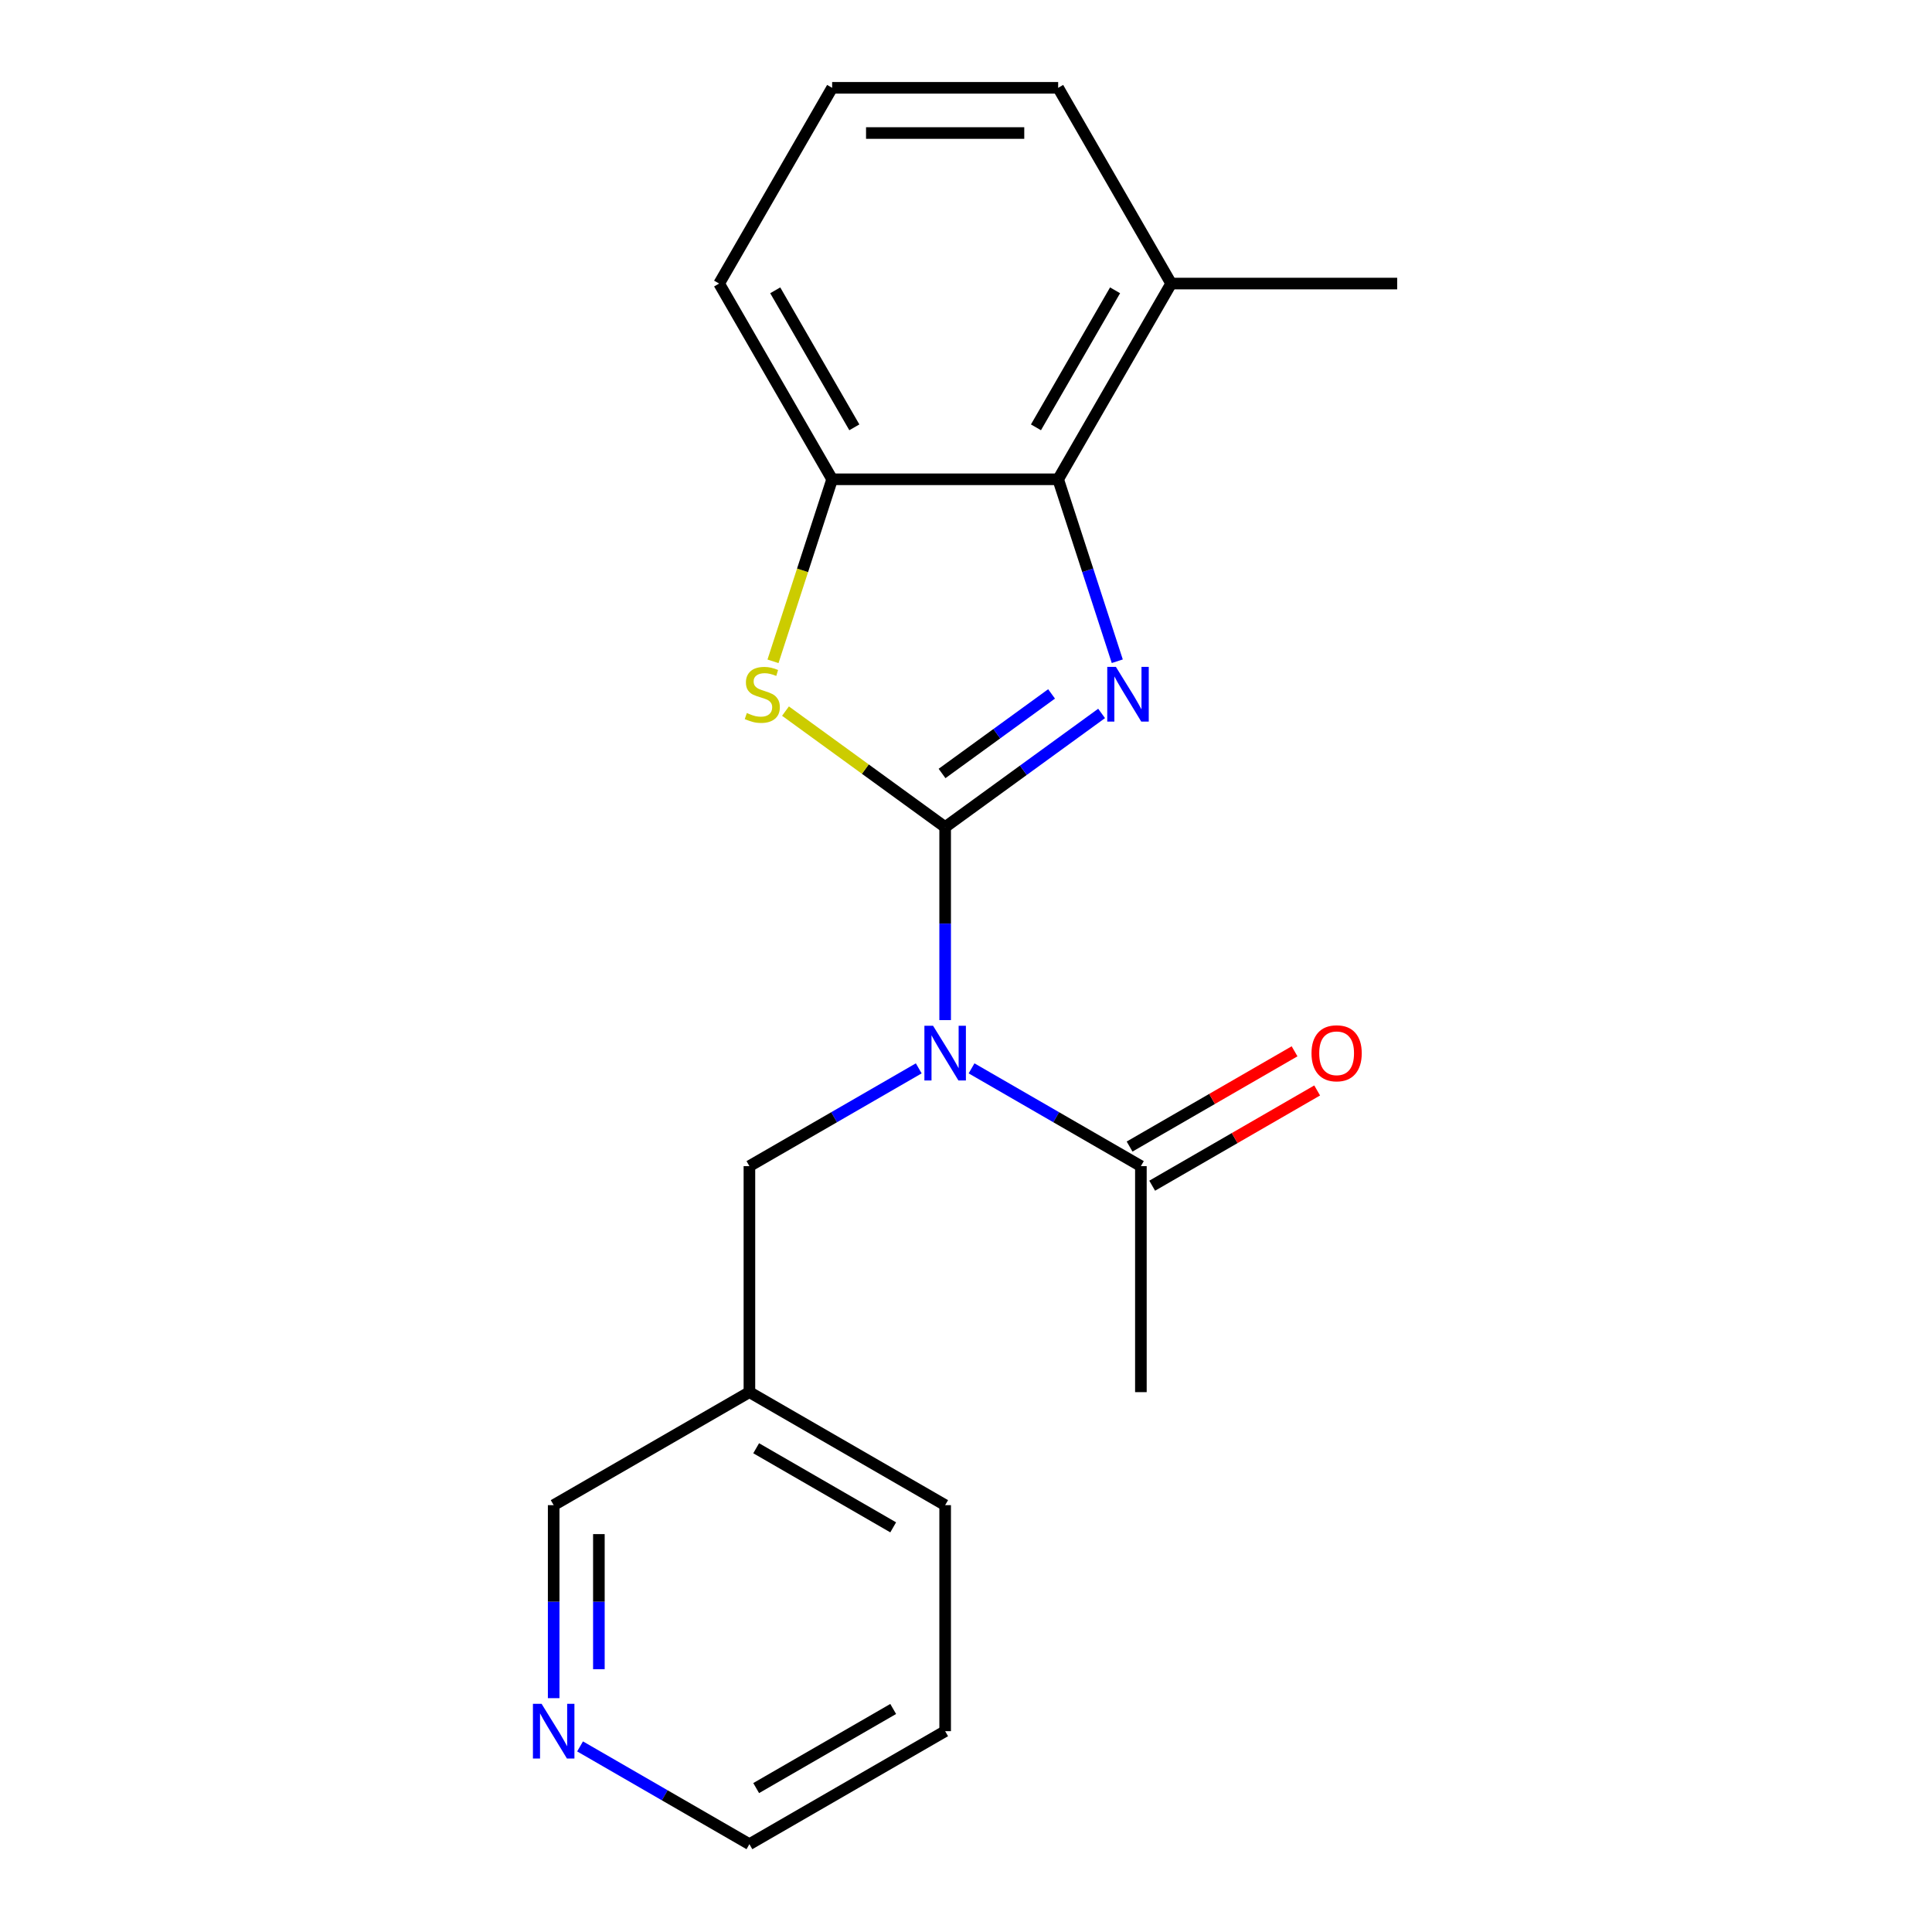 <?xml version='1.0' encoding='iso-8859-1'?>
<svg version='1.1' baseProfile='full'
              xmlns='http://www.w3.org/2000/svg'
                      xmlns:rdkit='http://www.rdkit.org/xml'
                      xmlns:xlink='http://www.w3.org/1999/xlink'
                  xml:space='preserve'
width='1000px' height='1000px' viewBox='0 0 1000 1000'>
<!-- END OF HEADER -->
<rect style='opacity:1.0;fill:#FFFFFF;stroke:none' width='1000' height='1000' x='0' y='0'> </rect>
<path class='bond-0' d='M 489.209,428.105 L 529.698,398.688' style='fill:none;fill-rule:evenodd;stroke:#000000;stroke-width:6px;stroke-linecap:butt;stroke-linejoin:miter;stroke-opacity:1' />
<path class='bond-0' d='M 529.698,398.688 L 570.188,369.27' style='fill:none;fill-rule:evenodd;stroke:#0000FF;stroke-width:6px;stroke-linecap:butt;stroke-linejoin:miter;stroke-opacity:1' />
<path class='bond-0' d='M 487.603,400.351 L 515.946,379.759' style='fill:none;fill-rule:evenodd;stroke:#000000;stroke-width:6px;stroke-linecap:butt;stroke-linejoin:miter;stroke-opacity:1' />
<path class='bond-0' d='M 515.946,379.759 L 544.289,359.167' style='fill:none;fill-rule:evenodd;stroke:#0000FF;stroke-width:6px;stroke-linecap:butt;stroke-linejoin:miter;stroke-opacity:1' />
<path class='bond-1' d='M 489.209,428.105 L 489.209,478.056' style='fill:none;fill-rule:evenodd;stroke:#000000;stroke-width:6px;stroke-linecap:butt;stroke-linejoin:miter;stroke-opacity:1' />
<path class='bond-1' d='M 489.209,478.056 L 489.209,528.007' style='fill:none;fill-rule:evenodd;stroke:#0000FF;stroke-width:6px;stroke-linecap:butt;stroke-linejoin:miter;stroke-opacity:1' />
<path class='bond-2' d='M 489.209,428.105 L 447.889,398.085' style='fill:none;fill-rule:evenodd;stroke:#000000;stroke-width:6px;stroke-linecap:butt;stroke-linejoin:miter;stroke-opacity:1' />
<path class='bond-2' d='M 447.889,398.085 L 406.569,368.064' style='fill:none;fill-rule:evenodd;stroke:#CCCC00;stroke-width:6px;stroke-linecap:butt;stroke-linejoin:miter;stroke-opacity:1' />
<path class='bond-3' d='M 578.302,342.258 L 563.002,295.17' style='fill:none;fill-rule:evenodd;stroke:#0000FF;stroke-width:6px;stroke-linecap:butt;stroke-linejoin:miter;stroke-opacity:1' />
<path class='bond-3' d='M 563.002,295.17 L 547.702,248.081' style='fill:none;fill-rule:evenodd;stroke:#000000;stroke-width:6px;stroke-linecap:butt;stroke-linejoin:miter;stroke-opacity:1' />
<path class='bond-5' d='M 502.873,552.981 L 546.698,578.283' style='fill:none;fill-rule:evenodd;stroke:#0000FF;stroke-width:6px;stroke-linecap:butt;stroke-linejoin:miter;stroke-opacity:1' />
<path class='bond-5' d='M 546.698,578.283 L 590.522,603.585' style='fill:none;fill-rule:evenodd;stroke:#000000;stroke-width:6px;stroke-linecap:butt;stroke-linejoin:miter;stroke-opacity:1' />
<path class='bond-6' d='M 475.544,552.981 L 431.72,578.283' style='fill:none;fill-rule:evenodd;stroke:#0000FF;stroke-width:6px;stroke-linecap:butt;stroke-linejoin:miter;stroke-opacity:1' />
<path class='bond-6' d='M 431.72,578.283 L 387.895,603.585' style='fill:none;fill-rule:evenodd;stroke:#000000;stroke-width:6px;stroke-linecap:butt;stroke-linejoin:miter;stroke-opacity:1' />
<path class='bond-4' d='M 400.103,342.298 L 415.409,295.19' style='fill:none;fill-rule:evenodd;stroke:#CCCC00;stroke-width:6px;stroke-linecap:butt;stroke-linejoin:miter;stroke-opacity:1' />
<path class='bond-4' d='M 415.409,295.19 L 430.715,248.081' style='fill:none;fill-rule:evenodd;stroke:#000000;stroke-width:6px;stroke-linecap:butt;stroke-linejoin:miter;stroke-opacity:1' />
<path class='bond-7' d='M 547.702,248.081 L 606.195,146.768' style='fill:none;fill-rule:evenodd;stroke:#000000;stroke-width:6px;stroke-linecap:butt;stroke-linejoin:miter;stroke-opacity:1' />
<path class='bond-7' d='M 536.213,221.186 L 577.159,150.266' style='fill:none;fill-rule:evenodd;stroke:#000000;stroke-width:6px;stroke-linecap:butt;stroke-linejoin:miter;stroke-opacity:1' />
<path class='bond-20' d='M 547.702,248.081 L 430.715,248.081' style='fill:none;fill-rule:evenodd;stroke:#000000;stroke-width:6px;stroke-linecap:butt;stroke-linejoin:miter;stroke-opacity:1' />
<path class='bond-11' d='M 430.715,248.081 L 372.222,146.768' style='fill:none;fill-rule:evenodd;stroke:#000000;stroke-width:6px;stroke-linecap:butt;stroke-linejoin:miter;stroke-opacity:1' />
<path class='bond-11' d='M 442.204,221.186 L 401.259,150.266' style='fill:none;fill-rule:evenodd;stroke:#000000;stroke-width:6px;stroke-linecap:butt;stroke-linejoin:miter;stroke-opacity:1' />
<path class='bond-8' d='M 596.371,613.717 L 639.066,589.067' style='fill:none;fill-rule:evenodd;stroke:#000000;stroke-width:6px;stroke-linecap:butt;stroke-linejoin:miter;stroke-opacity:1' />
<path class='bond-8' d='M 639.066,589.067 L 681.76,564.418' style='fill:none;fill-rule:evenodd;stroke:#FF0000;stroke-width:6px;stroke-linecap:butt;stroke-linejoin:miter;stroke-opacity:1' />
<path class='bond-8' d='M 584.673,593.454 L 627.367,568.804' style='fill:none;fill-rule:evenodd;stroke:#000000;stroke-width:6px;stroke-linecap:butt;stroke-linejoin:miter;stroke-opacity:1' />
<path class='bond-8' d='M 627.367,568.804 L 670.061,544.155' style='fill:none;fill-rule:evenodd;stroke:#FF0000;stroke-width:6px;stroke-linecap:butt;stroke-linejoin:miter;stroke-opacity:1' />
<path class='bond-13' d='M 590.522,603.585 L 590.522,720.572' style='fill:none;fill-rule:evenodd;stroke:#000000;stroke-width:6px;stroke-linecap:butt;stroke-linejoin:miter;stroke-opacity:1' />
<path class='bond-10' d='M 387.895,603.585 L 387.895,720.572' style='fill:none;fill-rule:evenodd;stroke:#000000;stroke-width:6px;stroke-linecap:butt;stroke-linejoin:miter;stroke-opacity:1' />
<path class='bond-16' d='M 606.195,146.768 L 547.702,45.455' style='fill:none;fill-rule:evenodd;stroke:#000000;stroke-width:6px;stroke-linecap:butt;stroke-linejoin:miter;stroke-opacity:1' />
<path class='bond-17' d='M 606.195,146.768 L 723.182,146.768' style='fill:none;fill-rule:evenodd;stroke:#000000;stroke-width:6px;stroke-linecap:butt;stroke-linejoin:miter;stroke-opacity:1' />
<path class='bond-9' d='M 286.582,878.967 L 286.582,829.016' style='fill:none;fill-rule:evenodd;stroke:#0000FF;stroke-width:6px;stroke-linecap:butt;stroke-linejoin:miter;stroke-opacity:1' />
<path class='bond-9' d='M 286.582,829.016 L 286.582,779.065' style='fill:none;fill-rule:evenodd;stroke:#000000;stroke-width:6px;stroke-linecap:butt;stroke-linejoin:miter;stroke-opacity:1' />
<path class='bond-9' d='M 309.979,863.982 L 309.979,829.016' style='fill:none;fill-rule:evenodd;stroke:#0000FF;stroke-width:6px;stroke-linecap:butt;stroke-linejoin:miter;stroke-opacity:1' />
<path class='bond-9' d='M 309.979,829.016 L 309.979,794.051' style='fill:none;fill-rule:evenodd;stroke:#000000;stroke-width:6px;stroke-linecap:butt;stroke-linejoin:miter;stroke-opacity:1' />
<path class='bond-22' d='M 300.246,903.941 L 344.071,929.243' style='fill:none;fill-rule:evenodd;stroke:#0000FF;stroke-width:6px;stroke-linecap:butt;stroke-linejoin:miter;stroke-opacity:1' />
<path class='bond-22' d='M 344.071,929.243 L 387.895,954.545' style='fill:none;fill-rule:evenodd;stroke:#000000;stroke-width:6px;stroke-linecap:butt;stroke-linejoin:miter;stroke-opacity:1' />
<path class='bond-12' d='M 387.895,720.572 L 286.582,779.065' style='fill:none;fill-rule:evenodd;stroke:#000000;stroke-width:6px;stroke-linecap:butt;stroke-linejoin:miter;stroke-opacity:1' />
<path class='bond-18' d='M 387.895,720.572 L 489.209,779.065' style='fill:none;fill-rule:evenodd;stroke:#000000;stroke-width:6px;stroke-linecap:butt;stroke-linejoin:miter;stroke-opacity:1' />
<path class='bond-18' d='M 391.393,749.609 L 462.313,790.554' style='fill:none;fill-rule:evenodd;stroke:#000000;stroke-width:6px;stroke-linecap:butt;stroke-linejoin:miter;stroke-opacity:1' />
<path class='bond-14' d='M 372.222,146.768 L 430.715,45.455' style='fill:none;fill-rule:evenodd;stroke:#000000;stroke-width:6px;stroke-linecap:butt;stroke-linejoin:miter;stroke-opacity:1' />
<path class='bond-21' d='M 430.715,45.455 L 547.702,45.455' style='fill:none;fill-rule:evenodd;stroke:#000000;stroke-width:6px;stroke-linecap:butt;stroke-linejoin:miter;stroke-opacity:1' />
<path class='bond-21' d='M 448.263,68.852 L 530.154,68.852' style='fill:none;fill-rule:evenodd;stroke:#000000;stroke-width:6px;stroke-linecap:butt;stroke-linejoin:miter;stroke-opacity:1' />
<path class='bond-15' d='M 387.895,954.545 L 489.209,896.052' style='fill:none;fill-rule:evenodd;stroke:#000000;stroke-width:6px;stroke-linecap:butt;stroke-linejoin:miter;stroke-opacity:1' />
<path class='bond-15' d='M 391.393,925.509 L 462.313,884.563' style='fill:none;fill-rule:evenodd;stroke:#000000;stroke-width:6px;stroke-linecap:butt;stroke-linejoin:miter;stroke-opacity:1' />
<path class='bond-19' d='M 489.209,779.065 L 489.209,896.052' style='fill:none;fill-rule:evenodd;stroke:#000000;stroke-width:6px;stroke-linecap:butt;stroke-linejoin:miter;stroke-opacity:1' />
<path  class='atom-1' d='M 577.593 345.182
L 586.873 360.182
Q 587.793 361.662, 589.273 364.342
Q 590.753 367.022, 590.833 367.182
L 590.833 345.182
L 594.593 345.182
L 594.593 373.502
L 590.713 373.502
L 580.753 357.102
Q 579.593 355.182, 578.353 352.982
Q 577.153 350.782, 576.793 350.102
L 576.793 373.502
L 573.113 373.502
L 573.113 345.182
L 577.593 345.182
' fill='#0000FF'/>
<path  class='atom-2' d='M 482.949 530.932
L 492.229 545.932
Q 493.149 547.412, 494.629 550.092
Q 496.109 552.772, 496.189 552.932
L 496.189 530.932
L 499.949 530.932
L 499.949 559.252
L 496.069 559.252
L 486.109 542.852
Q 484.949 540.932, 483.709 538.732
Q 482.509 536.532, 482.149 535.852
L 482.149 559.252
L 478.469 559.252
L 478.469 530.932
L 482.949 530.932
' fill='#0000FF'/>
<path  class='atom-3' d='M 386.564 369.062
Q 386.884 369.182, 388.204 369.742
Q 389.524 370.302, 390.964 370.662
Q 392.444 370.982, 393.884 370.982
Q 396.564 370.982, 398.124 369.702
Q 399.684 368.382, 399.684 366.102
Q 399.684 364.542, 398.884 363.582
Q 398.124 362.622, 396.924 362.102
Q 395.724 361.582, 393.724 360.982
Q 391.204 360.222, 389.684 359.502
Q 388.204 358.782, 387.124 357.262
Q 386.084 355.742, 386.084 353.182
Q 386.084 349.622, 388.484 347.422
Q 390.924 345.222, 395.724 345.222
Q 399.004 345.222, 402.724 346.782
L 401.804 349.862
Q 398.404 348.462, 395.844 348.462
Q 393.084 348.462, 391.564 349.622
Q 390.044 350.742, 390.084 352.702
Q 390.084 354.222, 390.844 355.142
Q 391.644 356.062, 392.764 356.582
Q 393.924 357.102, 395.844 357.702
Q 398.404 358.502, 399.924 359.302
Q 401.444 360.102, 402.524 361.742
Q 403.644 363.342, 403.644 366.102
Q 403.644 370.022, 401.004 372.142
Q 398.404 374.222, 394.044 374.222
Q 391.524 374.222, 389.604 373.662
Q 387.724 373.142, 385.484 372.222
L 386.564 369.062
' fill='#CCCC00'/>
<path  class='atom-9' d='M 678.835 545.172
Q 678.835 538.372, 682.195 534.572
Q 685.555 530.772, 691.835 530.772
Q 698.115 530.772, 701.475 534.572
Q 704.835 538.372, 704.835 545.172
Q 704.835 552.052, 701.435 555.972
Q 698.035 559.852, 691.835 559.852
Q 685.595 559.852, 682.195 555.972
Q 678.835 552.092, 678.835 545.172
M 691.835 556.652
Q 696.155 556.652, 698.475 553.772
Q 700.835 550.852, 700.835 545.172
Q 700.835 539.612, 698.475 536.812
Q 696.155 533.972, 691.835 533.972
Q 687.515 533.972, 685.155 536.772
Q 682.835 539.572, 682.835 545.172
Q 682.835 550.892, 685.155 553.772
Q 687.515 556.652, 691.835 556.652
' fill='#FF0000'/>
<path  class='atom-10' d='M 280.322 881.892
L 289.602 896.892
Q 290.522 898.372, 292.002 901.052
Q 293.482 903.732, 293.562 903.892
L 293.562 881.892
L 297.322 881.892
L 297.322 910.212
L 293.442 910.212
L 283.482 893.812
Q 282.322 891.892, 281.082 889.692
Q 279.882 887.492, 279.522 886.812
L 279.522 910.212
L 275.842 910.212
L 275.842 881.892
L 280.322 881.892
' fill='#0000FF'/>
</svg>
